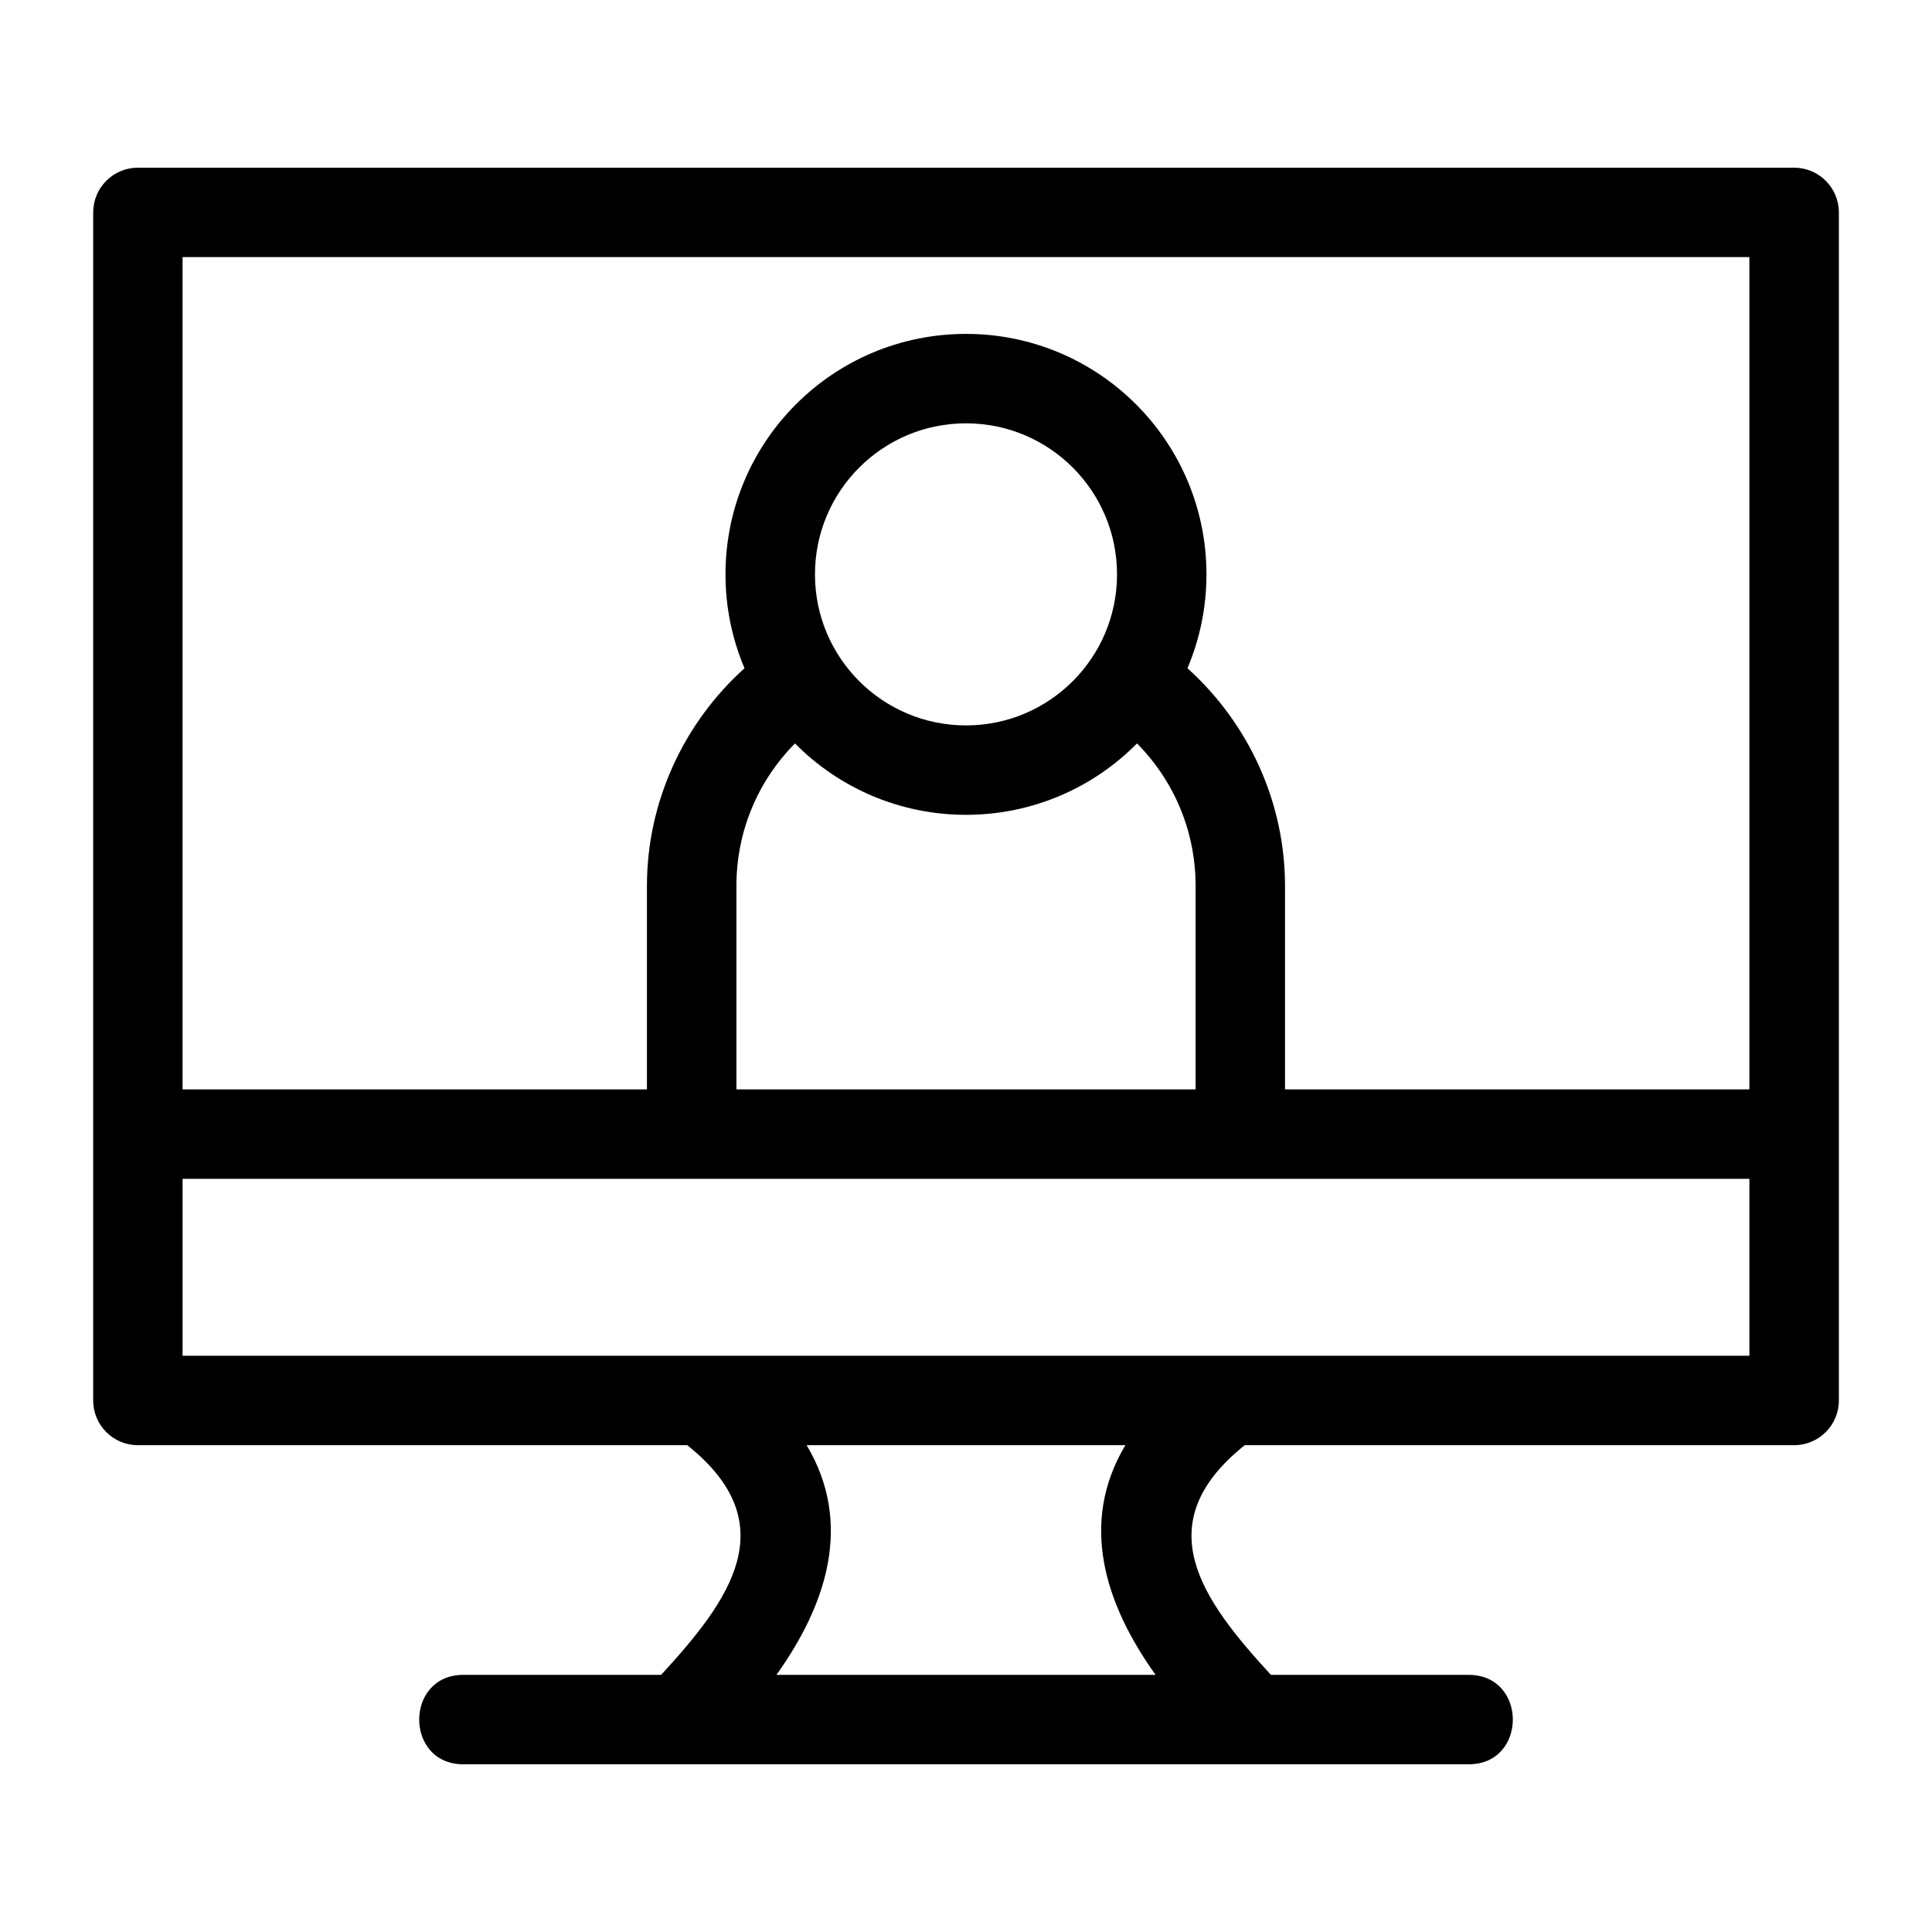 <?xml version="1.0" encoding="UTF-8"?>
<!-- The Best Svg Icon site in the world: iconSvg.co, Visit us! https://iconsvg.co -->
<svg fill="#000000" width="800px" height="800px" version="1.1" viewBox="144 144 512 512" xmlns="http://www.w3.org/2000/svg">
 <path d="m180.54 188.44h438.93c6.539 0 11.848 5.309 11.848 11.852v314.85c0 6.547-5.309 11.848-11.848 11.848h-145.6c-26.082 20.84-11.383 40.957 6.938 60.867h52.406c15.602 0 15.602 23.699 0 23.699h-266.42c-15.602 0-15.602-23.699 0-23.699h52.406c18.32-19.906 33.012-40.035 6.934-60.867h-145.59c-6.547 0-11.848-5.301-11.848-11.848v-314.85c0-6.547 5.301-11.852 11.848-11.852zm219.46 44.047c35.191 0 63.723 28.531 63.723 63.73 0 8.824-1.793 17.234-5.039 24.875 16.199 14.578 25.859 35.488 25.859 57.707v53.898h123.06v-220.56h-415.22v220.56h123.06v-53.898c0-22.219 9.668-43.129 25.859-57.707-3.242-7.641-5.039-16.047-5.039-24.875 0-35.199 28.531-63.73 63.73-63.73zm0 127.45c-17.695 0-33.789-7.234-45.32-18.922-9.871 9.992-15.523 23.324-15.523 37.781v53.898h121.69v-53.898c0-14.453-5.652-27.789-15.531-37.781-11.531 11.688-27.617 18.922-45.312 18.922zm0-103.75c-22.105 0-40.023 17.922-40.023 40.031 0 22.102 17.918 40.023 40.023 40.023 22.105 0 40.023-17.922 40.023-40.023 0-22.105-17.918-40.031-40.023-40.031zm72.898 200.22h-280.51v46.883h415.22v-46.883zm-30.668 70.586h-84.461c12.34 20.695 5.344 42.195-8.008 60.867h100.48c-13.352-18.672-20.352-40.172-8.008-60.867z"/>
</svg>